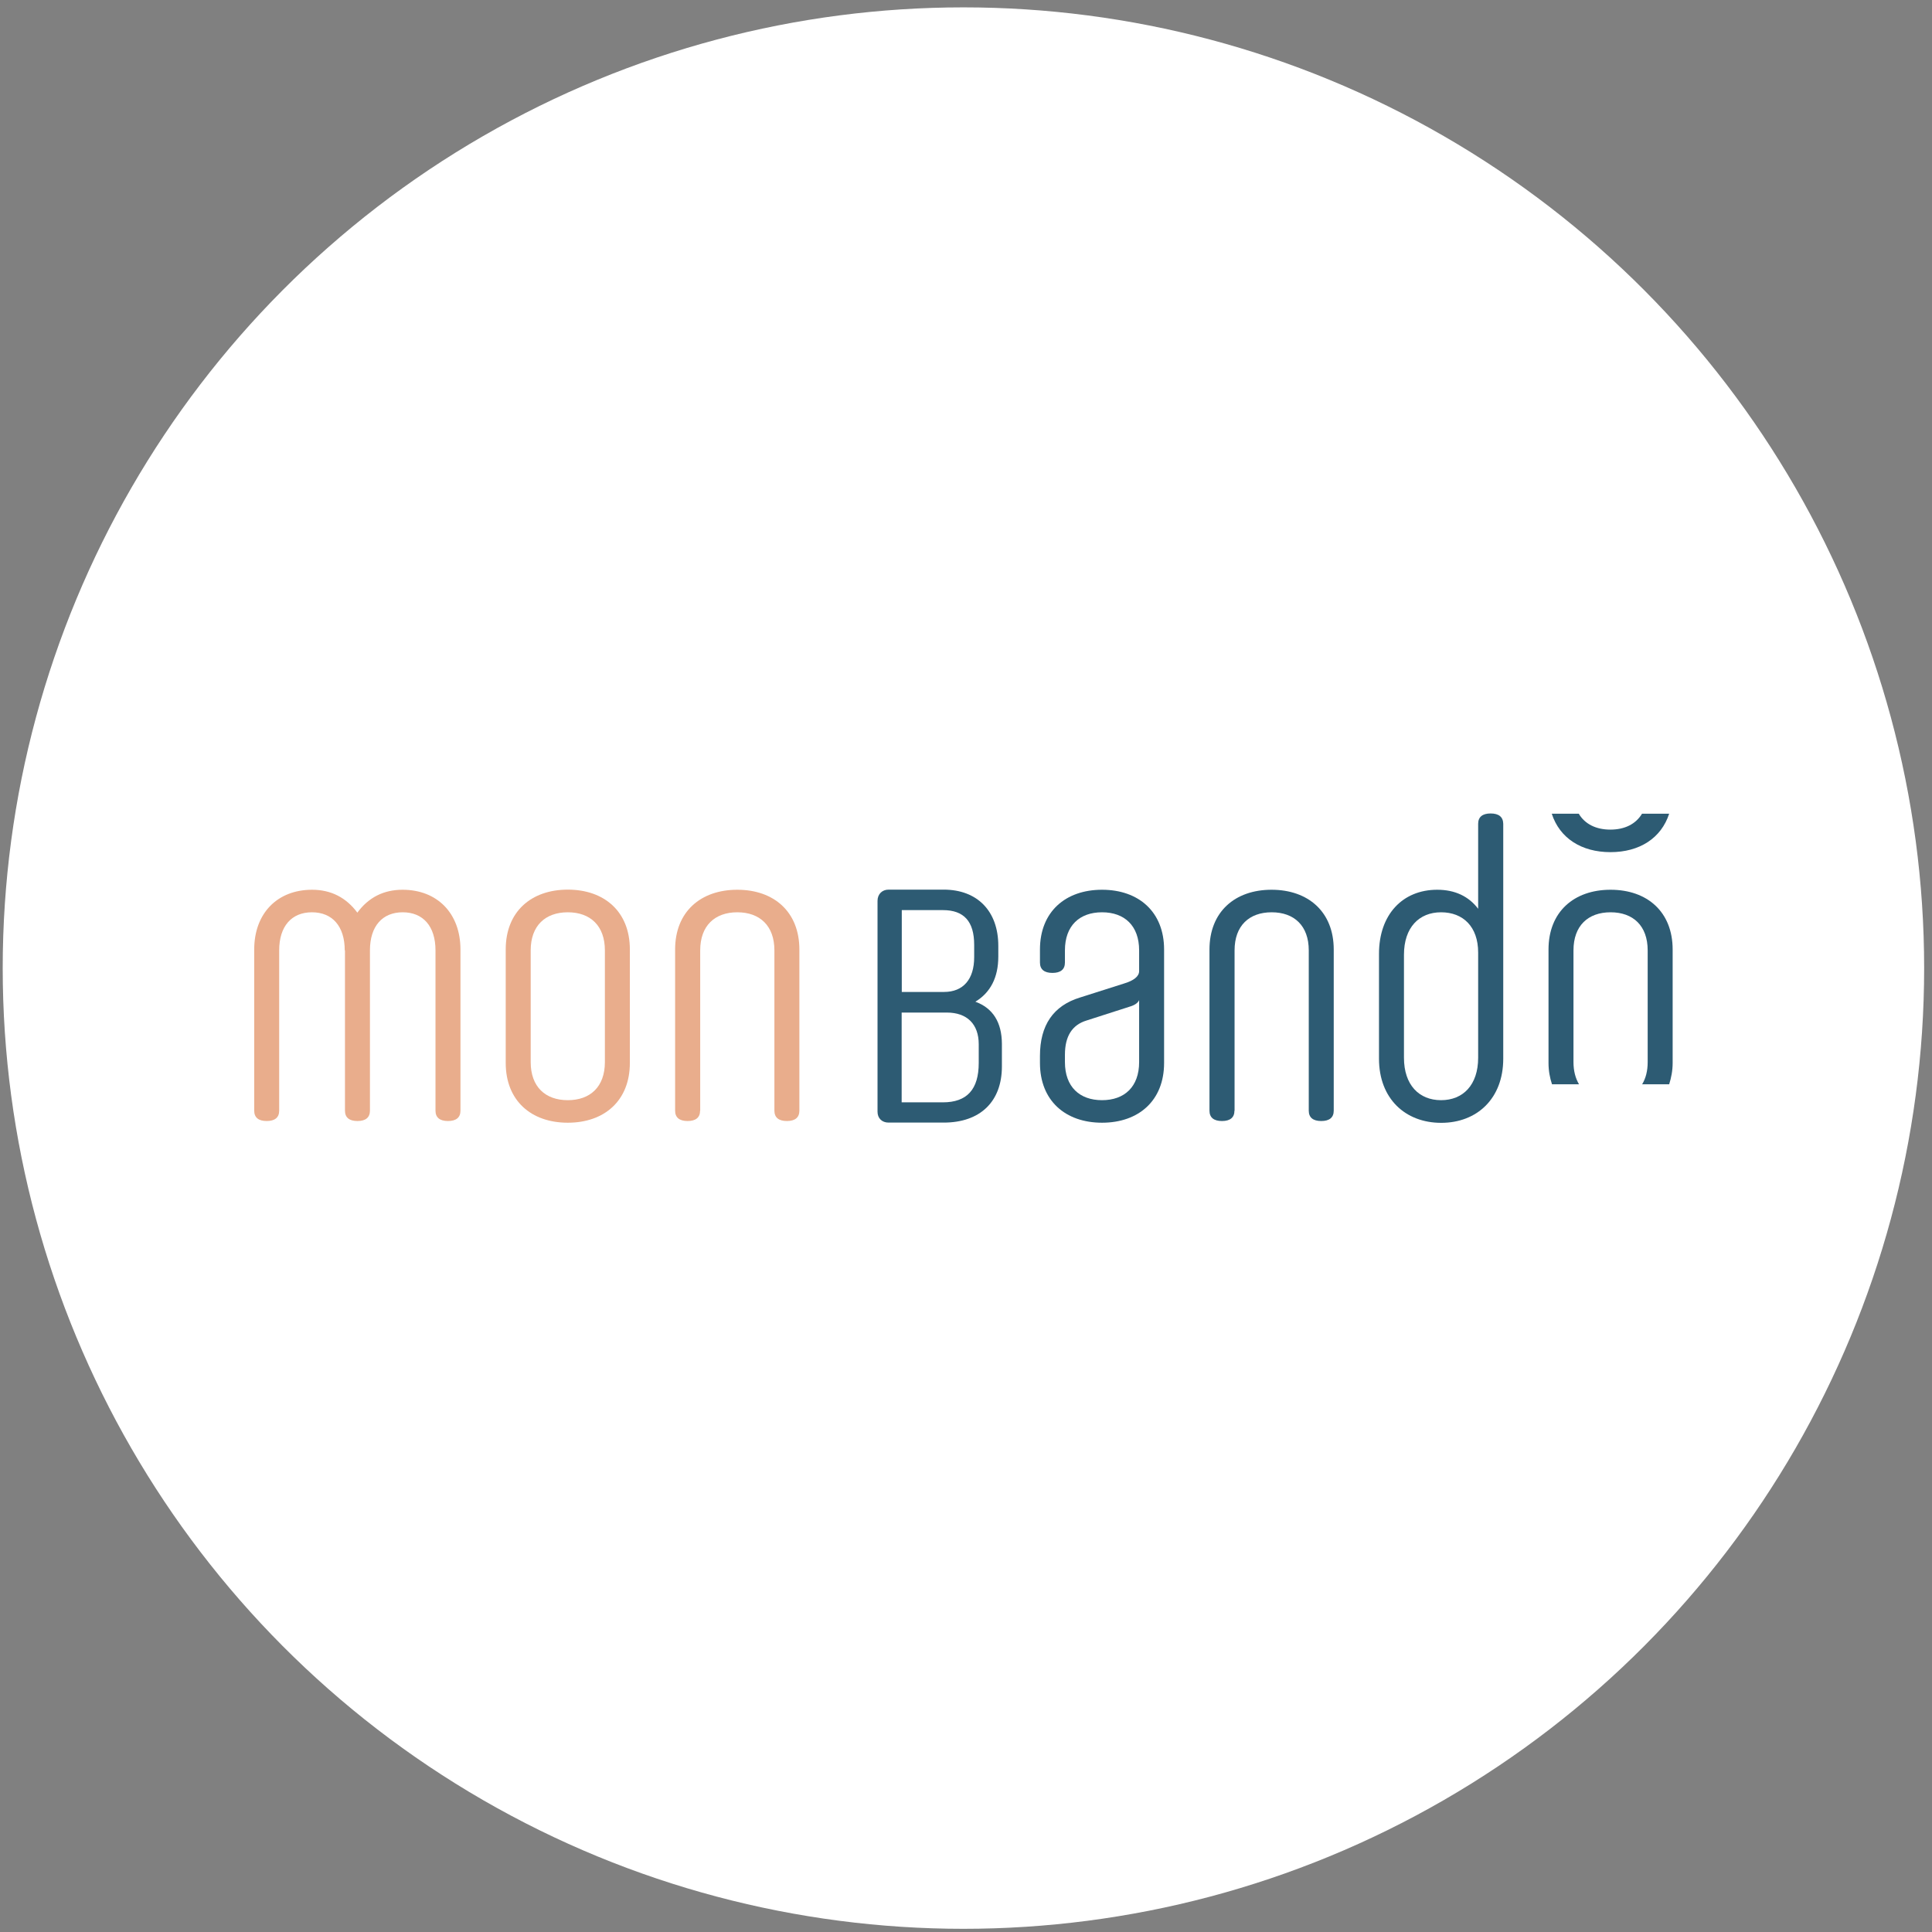 <svg xmlns="http://www.w3.org/2000/svg" width="242" height="242" viewBox="0 0 242 242" fill="none"><rect x="0" y="0" width="242" height="242" fill="#808080" stroke="none"/><circle cx="120.678" cy="121.262" r="120.339" fill="white"></circle><path d="M43.181 119.042C43.181 116.008 41.617 114.272 39.075 114.272C36.534 114.272 34.97 116.008 34.97 119.042V139.12C34.97 139.981 34.428 140.418 33.406 140.418C32.383 140.418 31.842 139.981 31.842 139.12V118.937C31.842 114.378 34.759 111.449 39.09 111.449C41.466 111.449 43.361 112.43 44.76 114.317C46.158 112.415 48.053 111.449 50.429 111.449C54.745 111.449 57.677 114.378 57.677 118.937V139.12C57.677 139.981 57.136 140.418 56.113 140.418C55.09 140.418 54.549 139.981 54.549 139.12V119.042C54.549 116.008 52.985 114.272 50.444 114.272C47.902 114.272 46.339 116.008 46.339 119.042V139.12C46.339 139.981 45.797 140.418 44.775 140.418C43.752 140.418 43.211 139.981 43.211 139.12V119.042H43.181Z" fill="#E9AD8C"></path><path d="M78.895 133.142C78.895 137.867 75.707 140.63 71.121 140.63C66.534 140.63 63.346 137.867 63.346 133.142V118.922C63.346 114.196 66.534 111.434 71.121 111.434C75.707 111.434 78.895 114.196 78.895 118.922V133.142ZM75.767 119.042C75.767 115.948 73.933 114.272 71.121 114.272C68.309 114.272 66.474 115.948 66.474 119.042V133.036C66.474 136.131 68.309 137.807 71.121 137.807C73.933 137.807 75.767 136.131 75.767 133.036V119.042Z" fill="#E9AD8C"></path><path d="M87.692 139.12C87.692 139.981 87.151 140.418 86.128 140.418C85.106 140.418 84.564 139.981 84.564 139.12V118.937C84.564 114.212 87.752 111.449 92.354 111.449C96.941 111.449 100.129 114.212 100.129 118.937V139.12C100.129 139.981 99.587 140.418 98.565 140.418C97.542 140.418 97.001 139.981 97.001 139.12V119.042C97.001 115.948 95.166 114.272 92.354 114.272C89.542 114.272 87.707 115.948 87.707 119.042V139.12H87.692Z" fill="#E9AD8C"></path><path d="M122.174 125.473C124.069 124.326 125.046 122.424 125.046 119.827V118.469C125.046 114.136 122.43 111.434 118.204 111.434H111.302C110.49 111.434 109.918 112.007 109.918 112.838V139.256C109.918 140.071 110.475 140.615 111.302 140.615H118.204C122.776 140.615 125.497 137.988 125.497 133.58V130.742C125.482 128.055 124.37 126.273 122.174 125.473ZM112.956 124.266V114H118.114C120.745 114 122.024 115.419 122.024 118.348V119.903C122.024 122.665 120.655 124.25 118.249 124.25H112.956V124.266ZM122.595 130.802V133.142C122.595 136.463 121.121 138.078 118.099 138.078H112.941V126.832H118.595C121.136 126.832 122.595 128.281 122.595 130.802Z" fill="#2D5B73"></path><path d="M142.686 119.042C142.686 115.948 140.851 114.272 138.039 114.272C135.227 114.272 133.392 115.948 133.392 119.042V120.567C133.392 121.427 132.851 121.865 131.828 121.865C130.806 121.865 130.264 121.427 130.264 120.567V118.937C130.264 114.212 133.452 111.449 138.039 111.449C142.625 111.449 145.813 114.212 145.813 118.937V133.142C145.813 137.867 142.625 140.63 138.039 140.63C133.452 140.63 130.264 137.867 130.264 133.142V132.266C130.264 128.417 131.934 125.971 135.287 124.945L140.746 123.209C142.039 122.831 142.686 122.288 142.686 121.639V119.042ZM142.686 125.277C142.52 125.654 142.084 125.926 141.498 126.092L136.099 127.828C134.31 128.372 133.392 129.776 133.392 132.116V133.036C133.392 136.131 135.227 137.807 138.039 137.807C140.851 137.807 142.686 136.131 142.686 133.036V125.277Z" fill="#2D5B73"></path><path d="M154.626 139.12C154.626 139.981 154.084 140.418 153.062 140.418C152.039 140.418 151.498 139.981 151.498 139.12V118.937C151.498 114.212 154.686 111.449 159.272 111.449C163.859 111.449 167.062 114.212 167.062 118.937V139.12C167.062 139.981 166.521 140.418 165.498 140.418C164.475 140.418 163.934 139.981 163.934 139.12V119.042C163.934 115.948 162.099 114.272 159.287 114.272C156.475 114.272 154.641 115.948 154.641 119.042V139.12H154.626Z" fill="#2D5B73"></path><path d="M186.716 101.893C185.694 101.893 185.152 102.331 185.152 103.191V104.837V106.784V113.834C183.964 112.264 182.235 111.449 180.025 111.449C175.694 111.449 172.731 114.544 172.731 119.48V132.614C172.731 137.61 176.024 140.645 180.521 140.645C185.002 140.645 188.295 137.61 188.295 132.614V105.622V103.674V103.191C188.28 102.331 187.739 101.893 186.716 101.893ZM185.152 132.493C185.152 135.905 183.258 137.807 180.506 137.807C177.754 137.807 175.859 135.905 175.859 132.493V119.586C175.859 116.174 177.754 114.272 180.506 114.272C183.258 114.272 185.152 116.068 185.152 119.314V132.493Z" fill="#2D5B73"></path><path d="M205.679 101.923C204.897 103.222 203.514 103.916 201.709 103.916C199.92 103.916 198.521 103.222 197.754 101.923H194.371C195.363 104.988 198.085 106.739 201.724 106.739C205.363 106.739 208.085 104.988 209.078 101.923H205.679Z" fill="#2D5B73"></path><path d="M201.739 111.449C197.153 111.449 193.965 114.212 193.965 118.937V133.142C193.965 134.123 194.13 134.999 194.401 135.814H197.784C197.348 135.074 197.092 134.154 197.092 133.036V119.042C197.092 115.948 198.927 114.272 201.739 114.272C204.551 114.272 206.386 115.948 206.386 119.042V133.036C206.386 134.154 206.145 135.074 205.694 135.814H209.078C209.333 135.014 209.514 134.123 209.514 133.142V118.937C209.514 114.212 206.326 111.449 201.739 111.449Z" fill="#2D5B73"></path></svg>